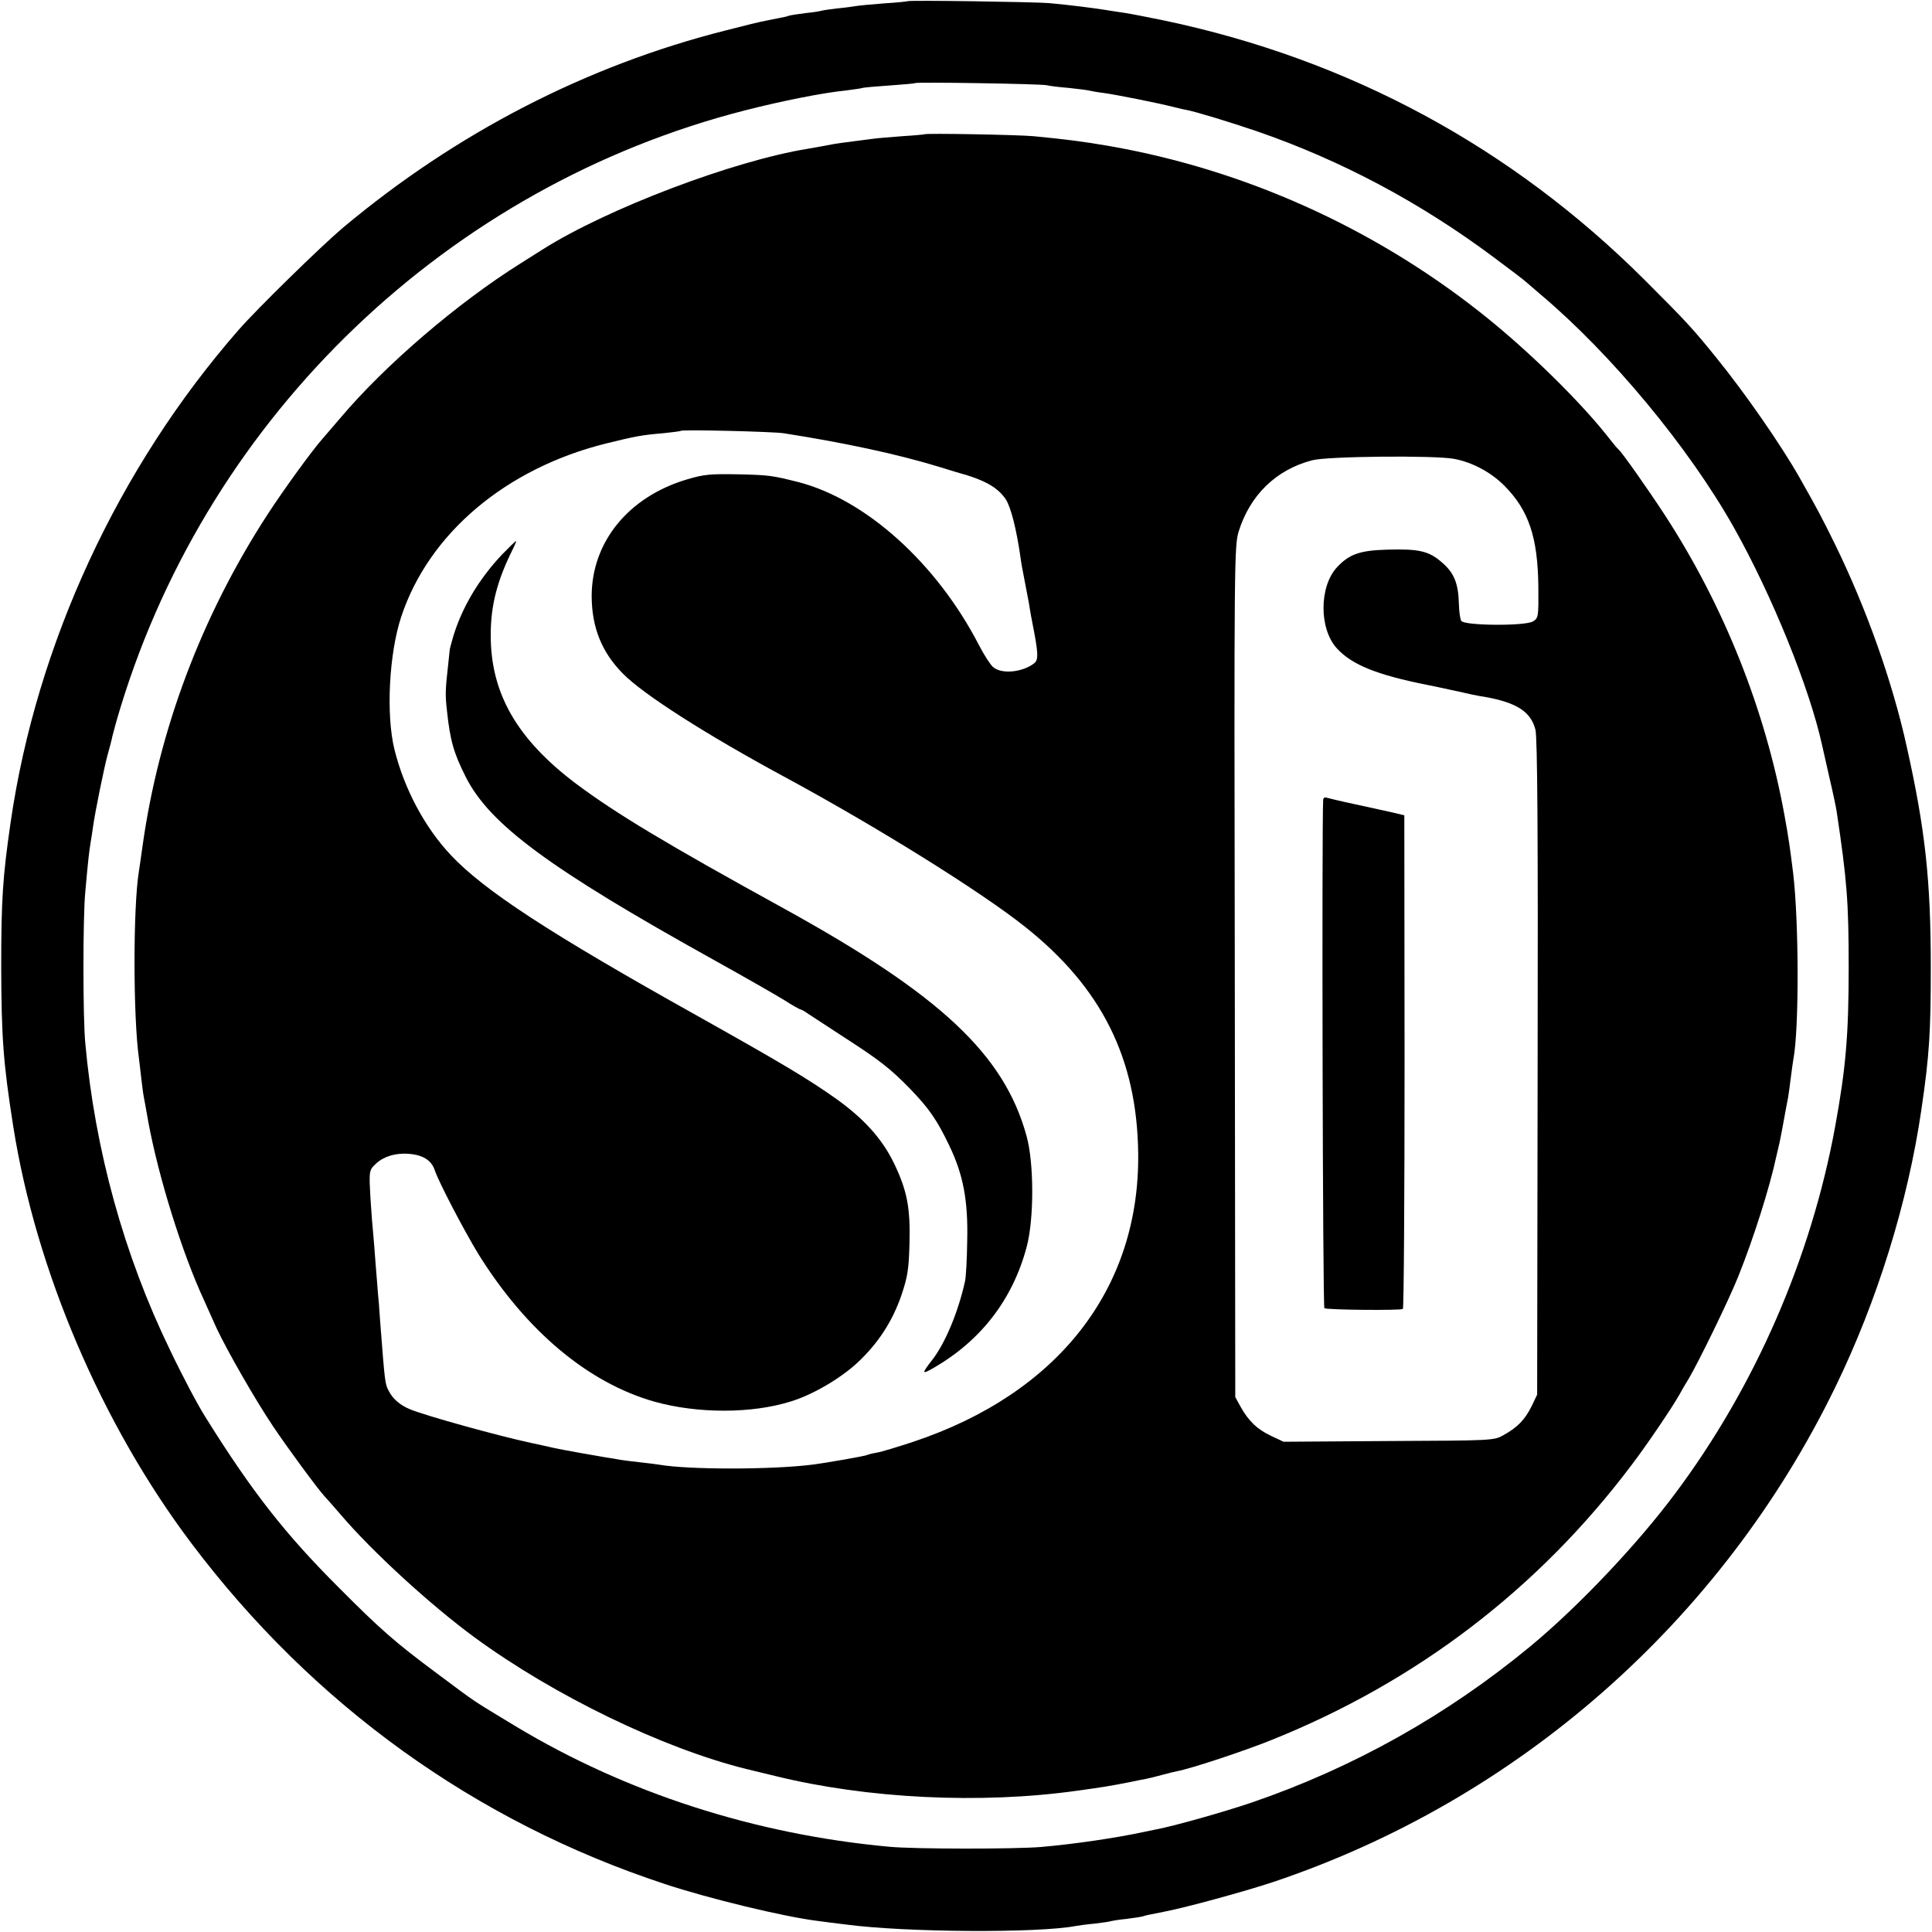 <?xml version="1.0" standalone="no"?>
<!DOCTYPE svg PUBLIC "-//W3C//DTD SVG 20010904//EN"
 "http://www.w3.org/TR/2001/REC-SVG-20010904/DTD/svg10.dtd">
<svg version="1.0" xmlns="http://www.w3.org/2000/svg"
 width="800pt" height="800pt" viewBox="0 0 800 800"
 preserveAspectRatio="xMidYMid meet">
<g transform="translate(0,800) scale(0.1,-0.1)"
fill="#000000" stroke="none">
<path d="M3758 7995 c-1 -1 -46 -6 -98 -9 -52 -4 -104 -9 -115 -11 -11 -2 -47
-7 -80 -10 -32 -4 -62 -8 -65 -10 -3 -1 -31 -6 -63 -9 -32 -4 -64 -9 -70 -11
-7 -3 -25 -7 -42 -10 -16 -3 -41 -8 -55 -11 -14 -2 -88 -20 -165 -40 -575
-145 -1116 -424 -1585 -817 -89 -75 -354 -334 -431 -422 -499 -570 -838 -1302
-945 -2040 -33 -228 -39 -321 -39 -600 1 -290 8 -394 50 -660 94 -596 367
-1234 738 -1726 504 -669 1176 -1152 1959 -1410 184 -61 495 -136 633 -153 22
-3 75 -10 118 -15 247 -33 798 -36 952 -6 11 2 47 7 80 10 32 4 62 8 65 10 3
1 31 6 63 9 32 4 64 9 70 11 11 4 21 6 92 20 88 17 326 82 444 121 1016 340
1859 1081 2330 2049 174 357 301 766 357 1150 33 225 39 319 39 590 0 360 -23
571 -100 915 -59 267 -166 569 -296 835 -53 108 -74 148 -149 280 -75 132
-223 346 -344 495 -98 121 -122 147 -295 320 -551 550 -1224 914 -1990 1075
-68 14 -140 28 -160 31 -20 3 -61 9 -91 14 -52 8 -138 19 -225 27 -52 5 -582
13 -587 8z m577 -348 c11 -3 52 -8 90 -11 39 -4 77 -9 85 -11 8 -2 35 -7 60
-10 52 -7 227 -42 285 -57 22 -5 48 -12 57 -13 42 -8 182 -51 288 -87 352
-121 683 -297 990 -527 63 -47 120 -90 126 -96 6 -5 35 -30 64 -55 292 -246
614 -634 800 -965 158 -281 313 -664 365 -901 2 -10 16 -70 30 -133 15 -63 28
-126 30 -140 43 -286 50 -376 50 -646 0 -282 -12 -418 -56 -660 -100 -546
-333 -1079 -663 -1520 -158 -212 -402 -469 -599 -632 -345 -285 -733 -503
-1157 -648 -116 -39 -317 -96 -392 -110 -13 -3 -34 -7 -48 -10 -121 -26 -292
-51 -430 -63 -111 -9 -522 -9 -628 1 -555 51 -1089 223 -1547 499 -191 116
-149 87 -330 222 -168 125 -229 178 -405 355 -220 220 -357 395 -548 701 -33
52 -95 169 -148 280 -190 391 -311 828 -351 1272 -10 107 -10 519 0 623 12
135 16 169 22 205 3 19 8 49 10 65 8 60 47 251 61 301 8 28 17 62 19 74 3 13
18 69 35 124 372 1213 1360 2156 2585 2469 148 38 323 73 415 82 30 4 61 8 68
10 7 3 58 7 115 11 56 4 104 8 106 10 6 5 521 -3 546 -9z"/>
<path d="M3828 7444 c-2 -1 -43 -5 -93 -8 -49 -4 -101 -8 -115 -10 -14 -2 -52
-7 -85 -11 -32 -4 -68 -9 -80 -11 -25 -5 -70 -13 -110 -20 -309 -50 -828 -247
-1095 -415 -14 -9 -56 -35 -95 -60 -260 -163 -560 -420 -745 -639 -30 -35 -63
-73 -73 -85 -43 -48 -160 -209 -229 -315 -273 -420 -451 -893 -518 -1375 -6
-44 -13 -91 -15 -104 -24 -147 -24 -597 0 -771 2 -14 6 -52 10 -85 4 -32 8
-66 10 -75 2 -8 10 -55 19 -105 42 -228 140 -543 230 -737 14 -32 38 -84 52
-116 44 -94 159 -295 234 -407 63 -94 187 -262 214 -291 6 -6 36 -40 66 -75
134 -157 374 -376 555 -509 329 -241 779 -459 1125 -545 8 -2 62 -15 120 -29
381 -94 851 -117 1250 -61 107 15 128 18 215 35 28 6 59 12 70 14 11 2 40 9
65 16 25 7 54 14 65 16 58 11 276 83 390 129 603 242 1106 627 1492 1140 63
83 168 238 197 290 9 17 26 46 38 65 41 69 167 327 206 425 62 154 130 368
157 495 2 8 8 35 14 60 5 25 12 60 15 78 8 43 15 83 20 107 2 11 7 47 11 80 4
32 9 68 11 79 24 124 23 570 -1 771 -13 103 -18 142 -36 240 -80 439 -252 869
-497 1245 -70 107 -177 259 -191 270 -4 3 -17 19 -30 35 -118 154 -348 380
-546 535 -446 351 -976 588 -1530 685 -109 19 -181 28 -315 41 -64 6 -448 13
-452 8z m-583 -1238 c250 -39 469 -86 640 -138 39 -12 72 -22 75 -23 115 -31
171 -62 205 -113 21 -33 44 -123 61 -242 2 -19 9 -55 14 -80 5 -25 14 -72 20
-105 5 -33 12 -71 15 -85 24 -121 26 -152 8 -166 -48 -38 -136 -47 -171 -16
-11 9 -38 51 -59 92 -175 338 -468 602 -748 674 -108 27 -119 29 -250 32 -113
2 -140 0 -210 -21 -243 -72 -396 -260 -395 -486 1 -128 42 -230 129 -318 84
-86 346 -253 666 -426 383 -207 814 -475 1000 -623 317 -252 463 -545 468
-937 7 -561 -332 -995 -931 -1195 -64 -21 -132 -42 -151 -45 -19 -3 -37 -8
-41 -10 -7 -4 -165 -32 -228 -40 -170 -21 -511 -21 -632 0 -14 2 -50 7 -80 10
-30 3 -66 8 -80 10 -14 3 -41 7 -60 10 -38 6 -183 32 -215 39 -11 3 -54 12
-95 21 -140 30 -438 113 -501 139 -42 17 -72 43 -89 76 -16 30 -16 31 -36 290
-3 47 -7 99 -9 115 -1 17 -6 73 -10 125 -4 52 -8 109 -10 125 -2 17 -7 81 -11
143 -6 102 -5 115 12 133 31 34 75 52 129 52 68 -1 110 -23 125 -68 16 -49
123 -253 181 -348 198 -318 454 -533 729 -611 179 -50 403 -50 565 1 91 28
203 94 274 159 86 80 146 171 184 282 25 75 30 104 33 212 4 150 -10 221 -65
335 -49 100 -123 182 -237 264 -117 83 -224 147 -579 346 -612 342 -879 517
-1017 663 -109 115 -195 277 -235 440 -35 144 -22 395 28 547 114 346 434 616
850 719 123 30 142 34 234 42 38 4 72 8 74 10 6 6 380 -3 426 -10z m2776 -106
c75 -14 152 -55 207 -110 102 -102 140 -214 142 -422 1 -122 0 -127 -22 -141
-32 -20 -285 -18 -297 2 -5 7 -9 38 -10 68 -2 86 -19 130 -69 173 -54 48 -95
58 -228 54 -111 -3 -156 -18 -206 -71 -76 -79 -77 -257 -2 -338 61 -67 164
-109 369 -150 11 -2 54 -11 95 -20 41 -9 84 -18 95 -21 11 -2 34 -7 50 -9 136
-24 194 -62 213 -137 8 -31 11 -431 9 -1398 l-2 -1355 -24 -50 c-28 -55 -57
-85 -116 -118 -39 -22 -46 -22 -475 -24 l-435 -3 -51 24 c-58 27 -95 63 -127
121 l-22 40 -2 1762 c-3 1701 -2 1763 16 1822 47 151 155 256 304 295 62 17
508 21 588 6z"/>
<path d="M2078 5703 c-96 -102 -166 -220 -202 -341 -8 -29 -15 -53 -14 -55 0
-1 -3 -27 -6 -57 -12 -107 -13 -126 -5 -195 13 -122 28 -174 78 -273 99 -196
347 -379 1027 -757 126 -70 257 -145 291 -166 34 -22 65 -39 68 -39 3 0 18 -8
33 -19 15 -10 81 -53 147 -96 149 -96 193 -131 274 -214 79 -82 111 -129 161
-233 59 -122 79 -230 75 -397 -1 -75 -5 -149 -9 -166 -27 -124 -81 -255 -135
-325 -46 -59 -45 -63 5 -34 196 113 327 283 385 500 31 115 31 346 0 459 -92
338 -357 586 -1005 943 -487 268 -695 393 -861 517 -245 185 -354 375 -353
617 0 121 27 225 90 351 10 20 17 37 15 37 -2 0 -29 -26 -59 -57z"/>
<path d="M5479 4689 c-6 -97 -2 -2102 5 -2106 11 -7 315 -10 325 -3 4 3 7 464
7 1024 l-1 1020 -50 12 c-27 6 -97 21 -155 34 -57 12 -110 25 -117 27 -7 3
-13 -1 -14 -8z"/>
</g>
</svg>
